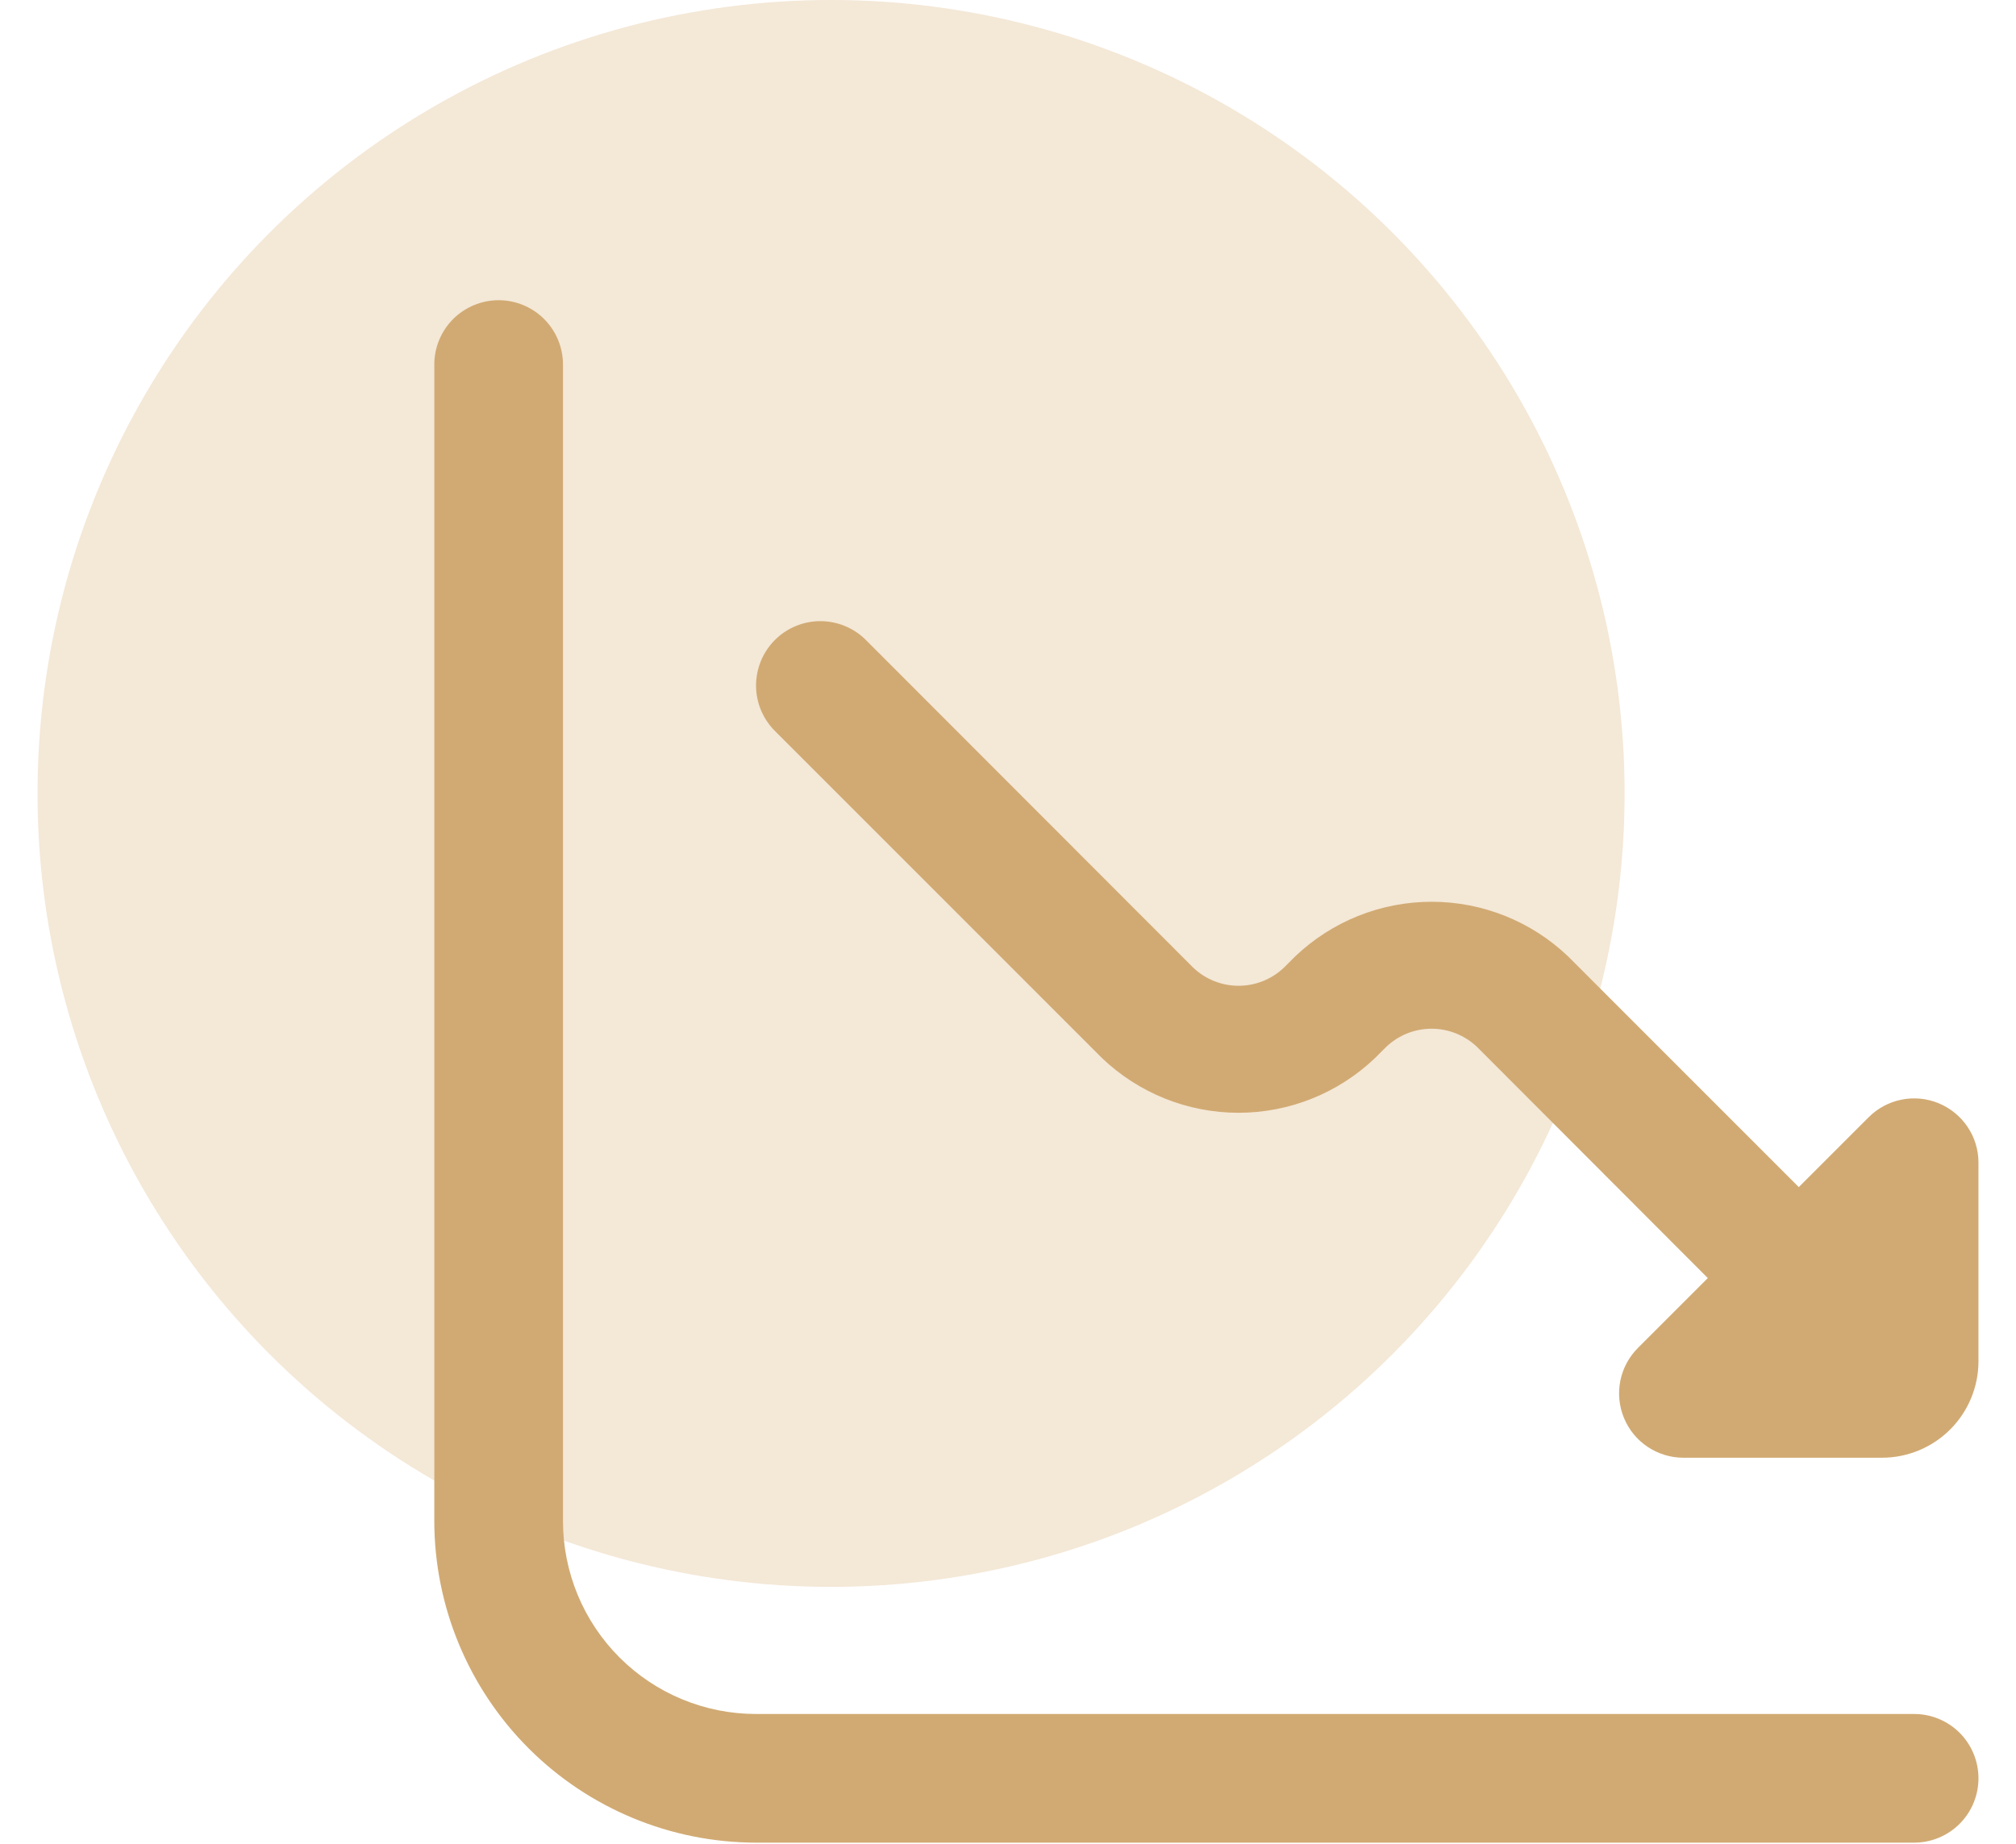 <svg xmlns="http://www.w3.org/2000/svg" width="47" height="43" viewBox="0 0 47 43" fill="none"><circle opacity="0.3" cx="19.375" cy="18.5" r="18.5" fill="#D8B17A"></circle><g clip-path="url(#clip0_129_271)"><path d="M43.565 26.05L41.936 27.679L36.558 22.3C35.701 21.482 34.562 21.026 33.377 21.026C32.192 21.026 31.053 21.482 30.195 22.3L29.936 22.559C29.65 22.832 29.27 22.985 28.875 22.985C28.48 22.985 28.1 22.832 27.815 22.559L20.205 14.941C20.067 14.797 19.901 14.683 19.718 14.605C19.535 14.526 19.338 14.485 19.139 14.483C18.94 14.481 18.743 14.519 18.558 14.595C18.374 14.67 18.206 14.781 18.066 14.922C17.925 15.063 17.814 15.23 17.738 15.415C17.663 15.599 17.625 15.797 17.626 15.996C17.628 16.195 17.669 16.392 17.748 16.575C17.827 16.758 17.941 16.923 18.084 17.062L25.692 24.671C26.549 25.489 27.689 25.946 28.874 25.946C30.059 25.946 31.198 25.489 32.055 24.671L32.315 24.412C32.6 24.139 32.98 23.986 33.375 23.986C33.77 23.986 34.15 24.139 34.436 24.412L39.815 29.8L38.186 31.429C37.976 31.639 37.833 31.906 37.775 32.197C37.718 32.488 37.747 32.789 37.861 33.063C37.974 33.337 38.166 33.572 38.413 33.736C38.66 33.901 38.95 33.989 39.246 33.989H43.875C44.472 33.989 45.044 33.752 45.466 33.33C45.888 32.908 46.125 32.336 46.125 31.739V27.1C46.123 26.804 46.034 26.515 45.868 26.27C45.702 26.026 45.468 25.835 45.194 25.723C44.921 25.61 44.62 25.582 44.33 25.64C44.04 25.698 43.774 25.841 43.565 26.05Z" fill="#D1AA73"></path><path d="M44.625 39.964H17.625C16.431 39.964 15.287 39.49 14.443 38.646C13.599 37.802 13.125 36.657 13.125 35.464V8.5C13.125 8.102 12.967 7.721 12.686 7.439C12.404 7.158 12.023 7 11.625 7C11.227 7 10.846 7.158 10.564 7.439C10.283 7.721 10.125 8.102 10.125 8.5V35.464C10.127 37.452 10.918 39.359 12.324 40.765C13.73 42.171 15.637 42.962 17.625 42.964H44.625C45.023 42.964 45.404 42.806 45.686 42.525C45.967 42.243 46.125 41.862 46.125 41.464C46.125 41.066 45.967 40.685 45.686 40.403C45.404 40.122 45.023 39.964 44.625 39.964Z" fill="#D1AA73"></path></g><defs><clipPath id="clip0_129_271"><rect width="36" height="36" fill="white" transform="translate(10.125 7)"></rect></clipPath></defs></svg>